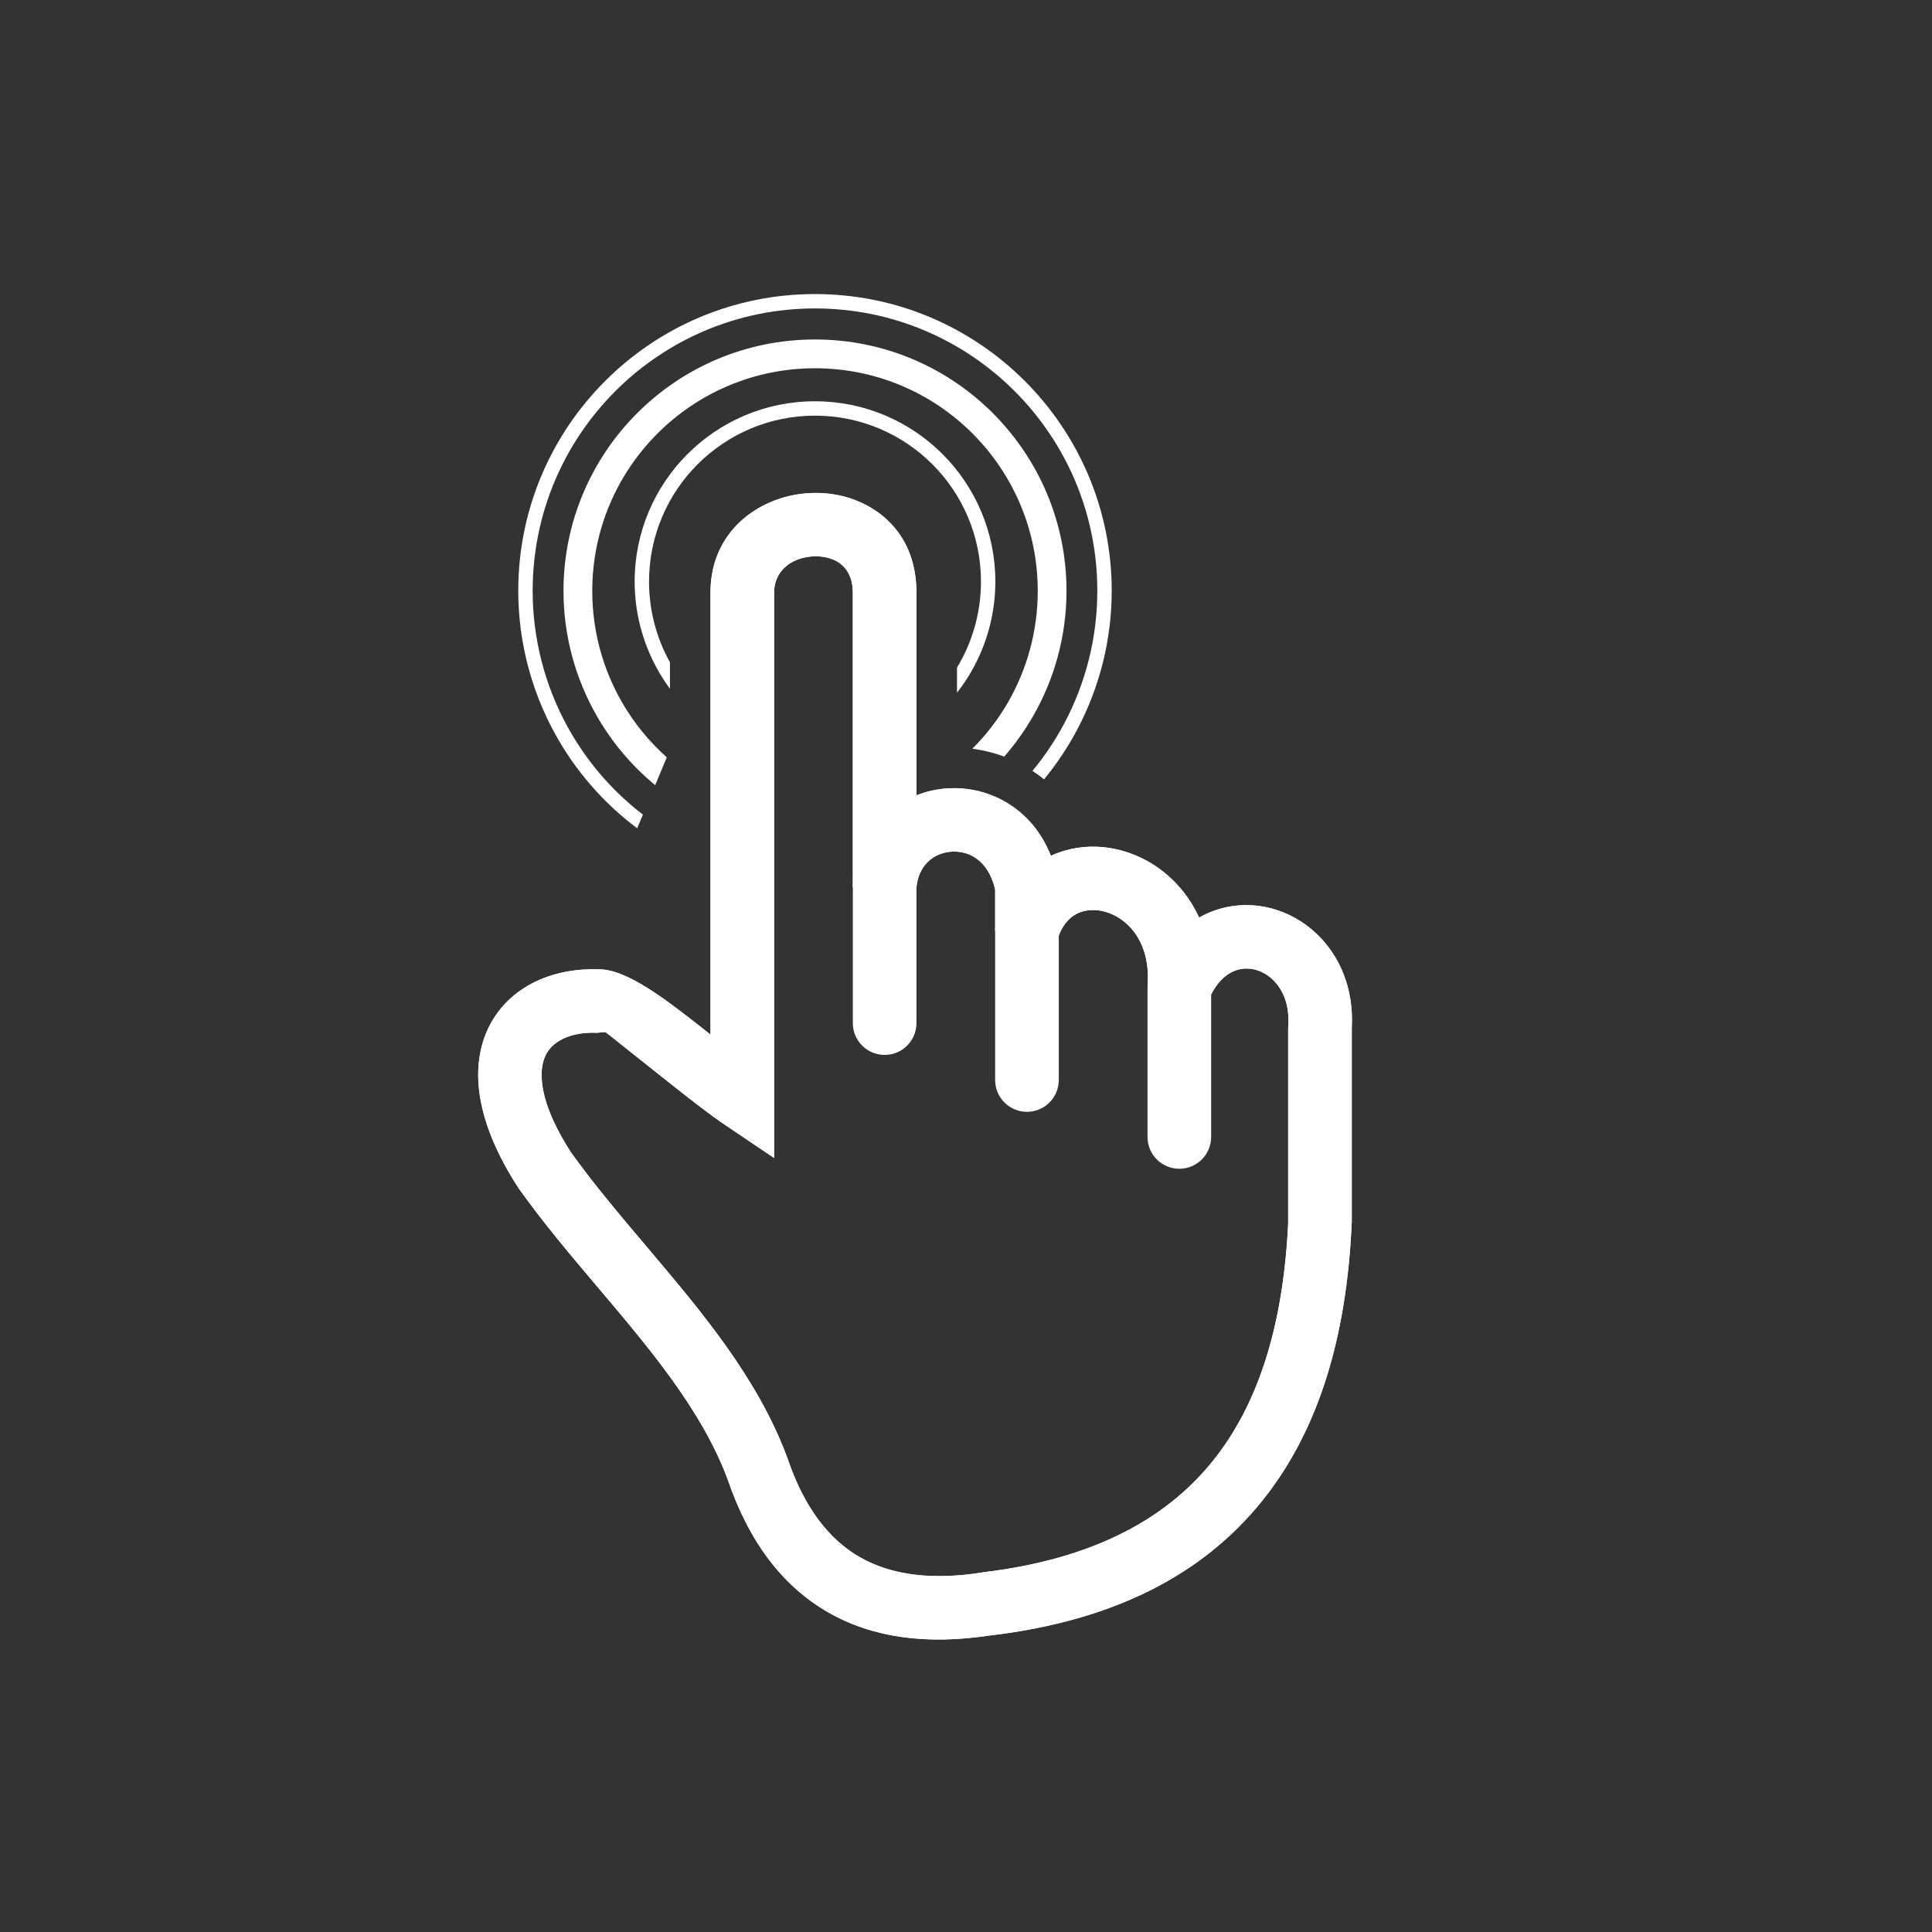 <?xml version="1.0" encoding="UTF-8"?><svg xmlns="http://www.w3.org/2000/svg" id="Layer_166c74d094f2ff" viewBox="0 0 1625.43 1625.43" aria-hidden="true" width="1625px" height="1625px"><rect x="0" y="0" width="1625.43" height="1625.43" fill="#333333" stroke="none"/><defs><linearGradient class="cerosgradient" data-cerosgradient="true" id="CerosGradient_idcbe6a3fb7" gradientUnits="userSpaceOnUse" x1="50%" y1="100%" x2="50%" y2="0%"><stop offset="0%" stop-color="#d1d1d1"/><stop offset="100%" stop-color="#d1d1d1"/></linearGradient><linearGradient/><style>.cls-1-66c74d094f2ff{fill:#fff;fill-rule:evenodd;stroke-width:0px;}</style></defs><path class="cls-1-66c74d094f2ff" d="m1137.18,1029.34c-4.18,94.59-27.41,174.36-76.07,234.31-49.17,60.58-123.03,99.8-227.79,112.27v-.06c-53.09,8.18-98.85,2.23-136.48-19.34-38.11-21.84-66.72-58.9-84.89-112.63-21.77-57.78-65.36-109.31-108.95-160.82-22.9-27.06-45.8-54.12-66.46-83.08l-.63-.94c-25.06-38.68-34.67-71.98-33.52-99.05.65-15.28,4.58-28.7,11.1-40.14,6.68-11.72,15.9-21.19,26.96-28.35,17.4-11.27,39.2-16.68,62.3-15.99,24.35-.88,58.66,26.2,92.97,53.29l2.03,1.6v-371.89c0-39.56,23.77-65.84,53.81-77.41,10.78-4.15,22.46-6.31,34.1-6.4,11.65-.09,23.33,1.93,34.1,6.13,28.92,11.27,51.25,36.81,51.25,77.69v170.58c8.69-3.42,17.88-5.41,27.17-5.9,13.57-.72,27.47,1.76,40.37,7.66,19.34,8.82,36.11,25.02,45.59,49.13,3.77-1.74,7.66-3.19,11.65-4.35,13.99-4.07,28.93-4.37,43.41-1.16,14.14,3.14,27.84,9.57,39.74,19.04,12.23,9.74,22.7,22.65,29.9,38.43,5.4-3.05,11.01-5.42,16.74-7.13,14.48-4.34,29.57-4.38,43.87-.64,13.99,3.65,27.15,10.92,38.09,21.28,19.13,18.12,31.62,45.63,29.73,79.42v163.31l-.11,1.15h0Zm-117.47,200.65c40.67-50.12,60.28-118.95,64.1-201.8h-.05v-163.41l.11-1.78c1.2-17.24-4.39-30.61-13.11-38.87-4.33-4.1-9.39-6.94-14.67-8.32-4.96-1.29-10.21-1.28-15.23.22-9.13,2.74-17.95,10.77-24.1,25.28l-51.23-12.34c1.93-25.21-6.99-43.42-19.83-53.64-5.59-4.45-11.79-7.42-17.99-8.79-5.86-1.3-11.74-1.23-17.06.32-9.09,2.64-17.08,10.32-21.03,23.74l-52.38-7.53v-34.54c-3.4-15.4-11.44-24.89-20.83-29.18-4.83-2.2-10.17-3.13-15.49-2.85-5.24.28-10.34,1.75-14.76,4.35-8.25,4.83-14.43,14.01-15.23,27.15l-53.43-1.57v-247.93c0-15.1-7.39-24.2-16.96-27.92-4.53-1.76-9.55-2.61-14.65-2.57-5.11.04-10.28,1-15.08,2.85-10.9,4.2-19.52,13.6-19.52,27.65v475.72l-41.72-28.13c-13.32-8.98-30.1-22.24-46.88-35.48-26.79-21.15-53.13-42.41-53.35-42.36l-7.01.63c-12.92-.55-24.44,1.94-32.81,7.36-4.02,2.61-7.32,5.94-9.6,9.95-2.44,4.29-3.94,9.59-4.2,15.88-.7,16.68,6.36,39.01,24.53,67.24,19.05,26.66,41.29,52.95,63.53,79.23,46.68,55.17,93.37,110.35,118.41,177.39l.31.84c13.72,40.63,34.22,68.01,60.9,83.3,26.97,15.46,61.45,19.39,102.71,12.92l.94-.21c89.93-10.7,152.3-43.1,192.65-92.82Z"/><path class="cls-1-66c74d094f2ff" d="m1137.18,1029.34c-4.18,94.59-27.41,174.36-76.07,234.31-49.17,60.58-123.03,99.8-227.79,112.27v-.06c-53.09,8.18-98.85,2.23-136.48-19.34-38.11-21.84-66.72-58.9-84.89-112.63-21.77-57.78-65.36-109.31-108.95-160.82-22.9-27.06-45.8-54.12-66.46-83.08l-.63-.94c-25.06-38.68-34.67-71.98-33.52-99.05.65-15.28,4.58-28.7,11.1-40.14,6.68-11.72,15.9-21.19,26.96-28.35,17.4-11.27,39.2-16.68,62.3-15.99,24.35-.88,58.66,26.2,92.97,53.29l2.03,1.6v-371.89c0-39.56,23.77-65.84,53.81-77.41,10.78-4.15,22.46-6.31,34.1-6.4,11.65-.09,23.33,1.93,34.1,6.13,28.92,11.27,51.25,36.81,51.25,77.69v170.58c8.69-3.42,17.88-5.41,27.17-5.9,13.57-.72,27.47,1.76,40.37,7.66,19.34,8.82,36.11,25.02,45.59,49.13,3.77-1.74,7.66-3.19,11.65-4.35,13.99-4.07,28.93-4.37,43.41-1.16,14.14,3.14,27.84,9.57,39.74,19.04,12.23,9.74,22.7,22.65,29.9,38.43,5.4-3.05,11.01-5.42,16.74-7.13,14.48-4.34,29.57-4.38,43.87-.64,13.99,3.65,27.15,10.92,38.09,21.28,19.13,18.12,31.62,45.63,29.73,79.42v163.31l-.11,1.15h0Zm-117.47,200.65c40.67-50.12,60.28-118.95,64.1-201.8h-.05v-163.41l.11-1.78c1.2-17.24-4.39-30.61-13.11-38.87-4.33-4.1-9.39-6.94-14.67-8.32-4.96-1.29-10.21-1.28-15.23.22-9.13,2.74-17.95,10.77-24.1,25.28l-51.23-12.34c1.93-25.21-6.99-43.42-19.83-53.64-5.59-4.45-11.79-7.42-17.99-8.79-5.86-1.3-11.74-1.23-17.06.32-9.09,2.64-17.08,10.32-21.03,23.74l-52.38-7.53v-34.54c-3.4-15.4-11.44-24.89-20.83-29.18-4.83-2.2-10.17-3.13-15.49-2.85-5.24.28-10.34,1.75-14.76,4.35-8.25,4.83-14.43,14.01-15.23,27.15l-53.43-1.57v-247.93c0-15.1-7.39-24.2-16.96-27.92-4.53-1.76-9.55-2.61-14.65-2.57-5.11.04-10.28,1-15.08,2.85-10.9,4.2-19.52,13.6-19.52,27.65v475.72l-41.72-28.13c-13.32-8.98-30.1-22.24-46.88-35.48-26.79-21.15-53.13-42.41-53.35-42.36l-7.01.63c-12.92-.55-24.44,1.94-32.81,7.36-4.02,2.61-7.32,5.94-9.6,9.95-2.44,4.29-3.94,9.59-4.2,15.88-.7,16.68,6.36,39.01,24.53,67.24,19.05,26.66,41.29,52.95,63.53,79.23,46.68,55.17,93.37,110.35,118.41,177.39l.31.84c13.72,40.63,34.22,68.01,60.9,83.3,26.97,15.46,61.45,19.39,102.71,12.92l.94-.21c89.93-10.7,152.3-43.1,192.65-92.82Z"/><path class="cls-1-66c74d094f2ff" d="m717.5,746.46c0-14.78,11.98-26.77,26.77-26.77s26.77,11.98,26.77,26.77v114.29c0,14.78-11.98,26.77-26.77,26.77s-26.77-11.98-26.77-26.77v-114.29Z"/><path class="cls-1-66c74d094f2ff" d="m837.23,783.08c0-14.78,11.98-26.77,26.77-26.77s26.77,11.98,26.77,26.77v125.55c0,14.78-11.98,26.77-26.77,26.77s-26.77-11.98-26.77-26.77v-125.55Z"/><path class="cls-1-66c74d094f2ff" d="m965.42,830.98c0-14.78,11.98-26.77,26.77-26.77s26.77,11.98,26.77,26.77v125.55c0,14.78-11.98,26.77-26.77,26.77s-26.77-11.98-26.77-26.77v-125.55Z"/><path class="cls-1-66c74d094f2ff" d="m551.22,660.56c-19.71-16.23-36.17-35.79-48.76-57.6-18.29-31.67-28.38-68.02-28.38-105.75,0-58.43,23.69-111.33,61.98-149.62,38.29-38.29,91.19-61.98,149.62-61.98s111.33,23.69,149.62,61.98c38.29,38.29,61.97,91.19,61.97,149.62,0,37.73-10.1,74.08-28.38,105.75-6.89,11.93-14.93,23.18-24.03,33.59-8.67-3.23-17.67-5.45-26.82-6.62,11.71-11.67,21.77-24.79,29.96-38.97,16.15-27.98,25.07-60.2,25.07-93.74,0-51.75-20.98-98.6-54.88-132.51-33.91-33.91-80.76-54.88-132.51-54.88s-98.6,20.98-132.51,54.88c-33.91,33.91-54.89,80.76-54.89,132.51,0,33.54,8.92,65.76,25.07,93.74,9.93,17.19,22.6,32.81,37.63,46.19l-9.76,23.41h0Zm12.42-81.09v-22.25l-.44-.8c-11.08-20.23-17.15-43.24-17.15-67.09,0-38.56,15.63-73.47,40.9-98.73,25.27-25.26,60.18-40.9,98.74-40.9s73.47,15.63,98.73,40.9c25.27,25.27,40.89,60.17,40.89,98.73,0,23.3-5.79,45.81-16.4,65.71-1.19,2.23-2.45,4.43-3.76,6.6v21.18c5.44-6.95,10.25-14.35,14.39-22.11,11.56-21.68,17.87-46.13,17.87-71.38,0-41.9-16.99-79.83-44.44-107.29-27.46-27.45-65.39-44.44-107.29-44.44s-79.83,16.98-107.29,44.44c-27.46,27.46-44.44,65.39-44.44,107.29,0,25.86,6.61,50.85,18.67,72.87v.02c3.28,5.98,6.96,11.74,11.02,17.24h0Zm-27.55,117.38l4.79-11.49c-26.37-20.27-47.89-45.62-63.54-74.19-18.86-34.44-29.2-73.58-29.2-114.14,0-65.59,26.59-124.98,69.57-167.96,42.99-42.99,102.37-69.57,167.96-69.57,65.59,0,124.98,26.59,167.96,69.57,42.99,42.99,69.57,102.37,69.57,167.97,0,39.62-9.86,77.91-27.92,111.78-7.51,14.08-16.44,27.4-26.66,39.75,3.39,2.21,6.65,4.59,9.76,7.11,10.55-12.81,19.76-26.62,27.54-41.19,19.01-35.65,29.38-75.88,29.38-117.45,0-68.94-27.95-131.34-73.12-176.52-45.18-45.17-107.59-73.12-176.52-73.12-68.93,0-131.34,27.94-176.52,73.12-45.18,45.17-73.12,107.59-73.12,176.52,0,42.56,10.87,83.69,30.71,119.91,16.95,30.94,40.45,58.3,69.34,79.91Z"/></svg>